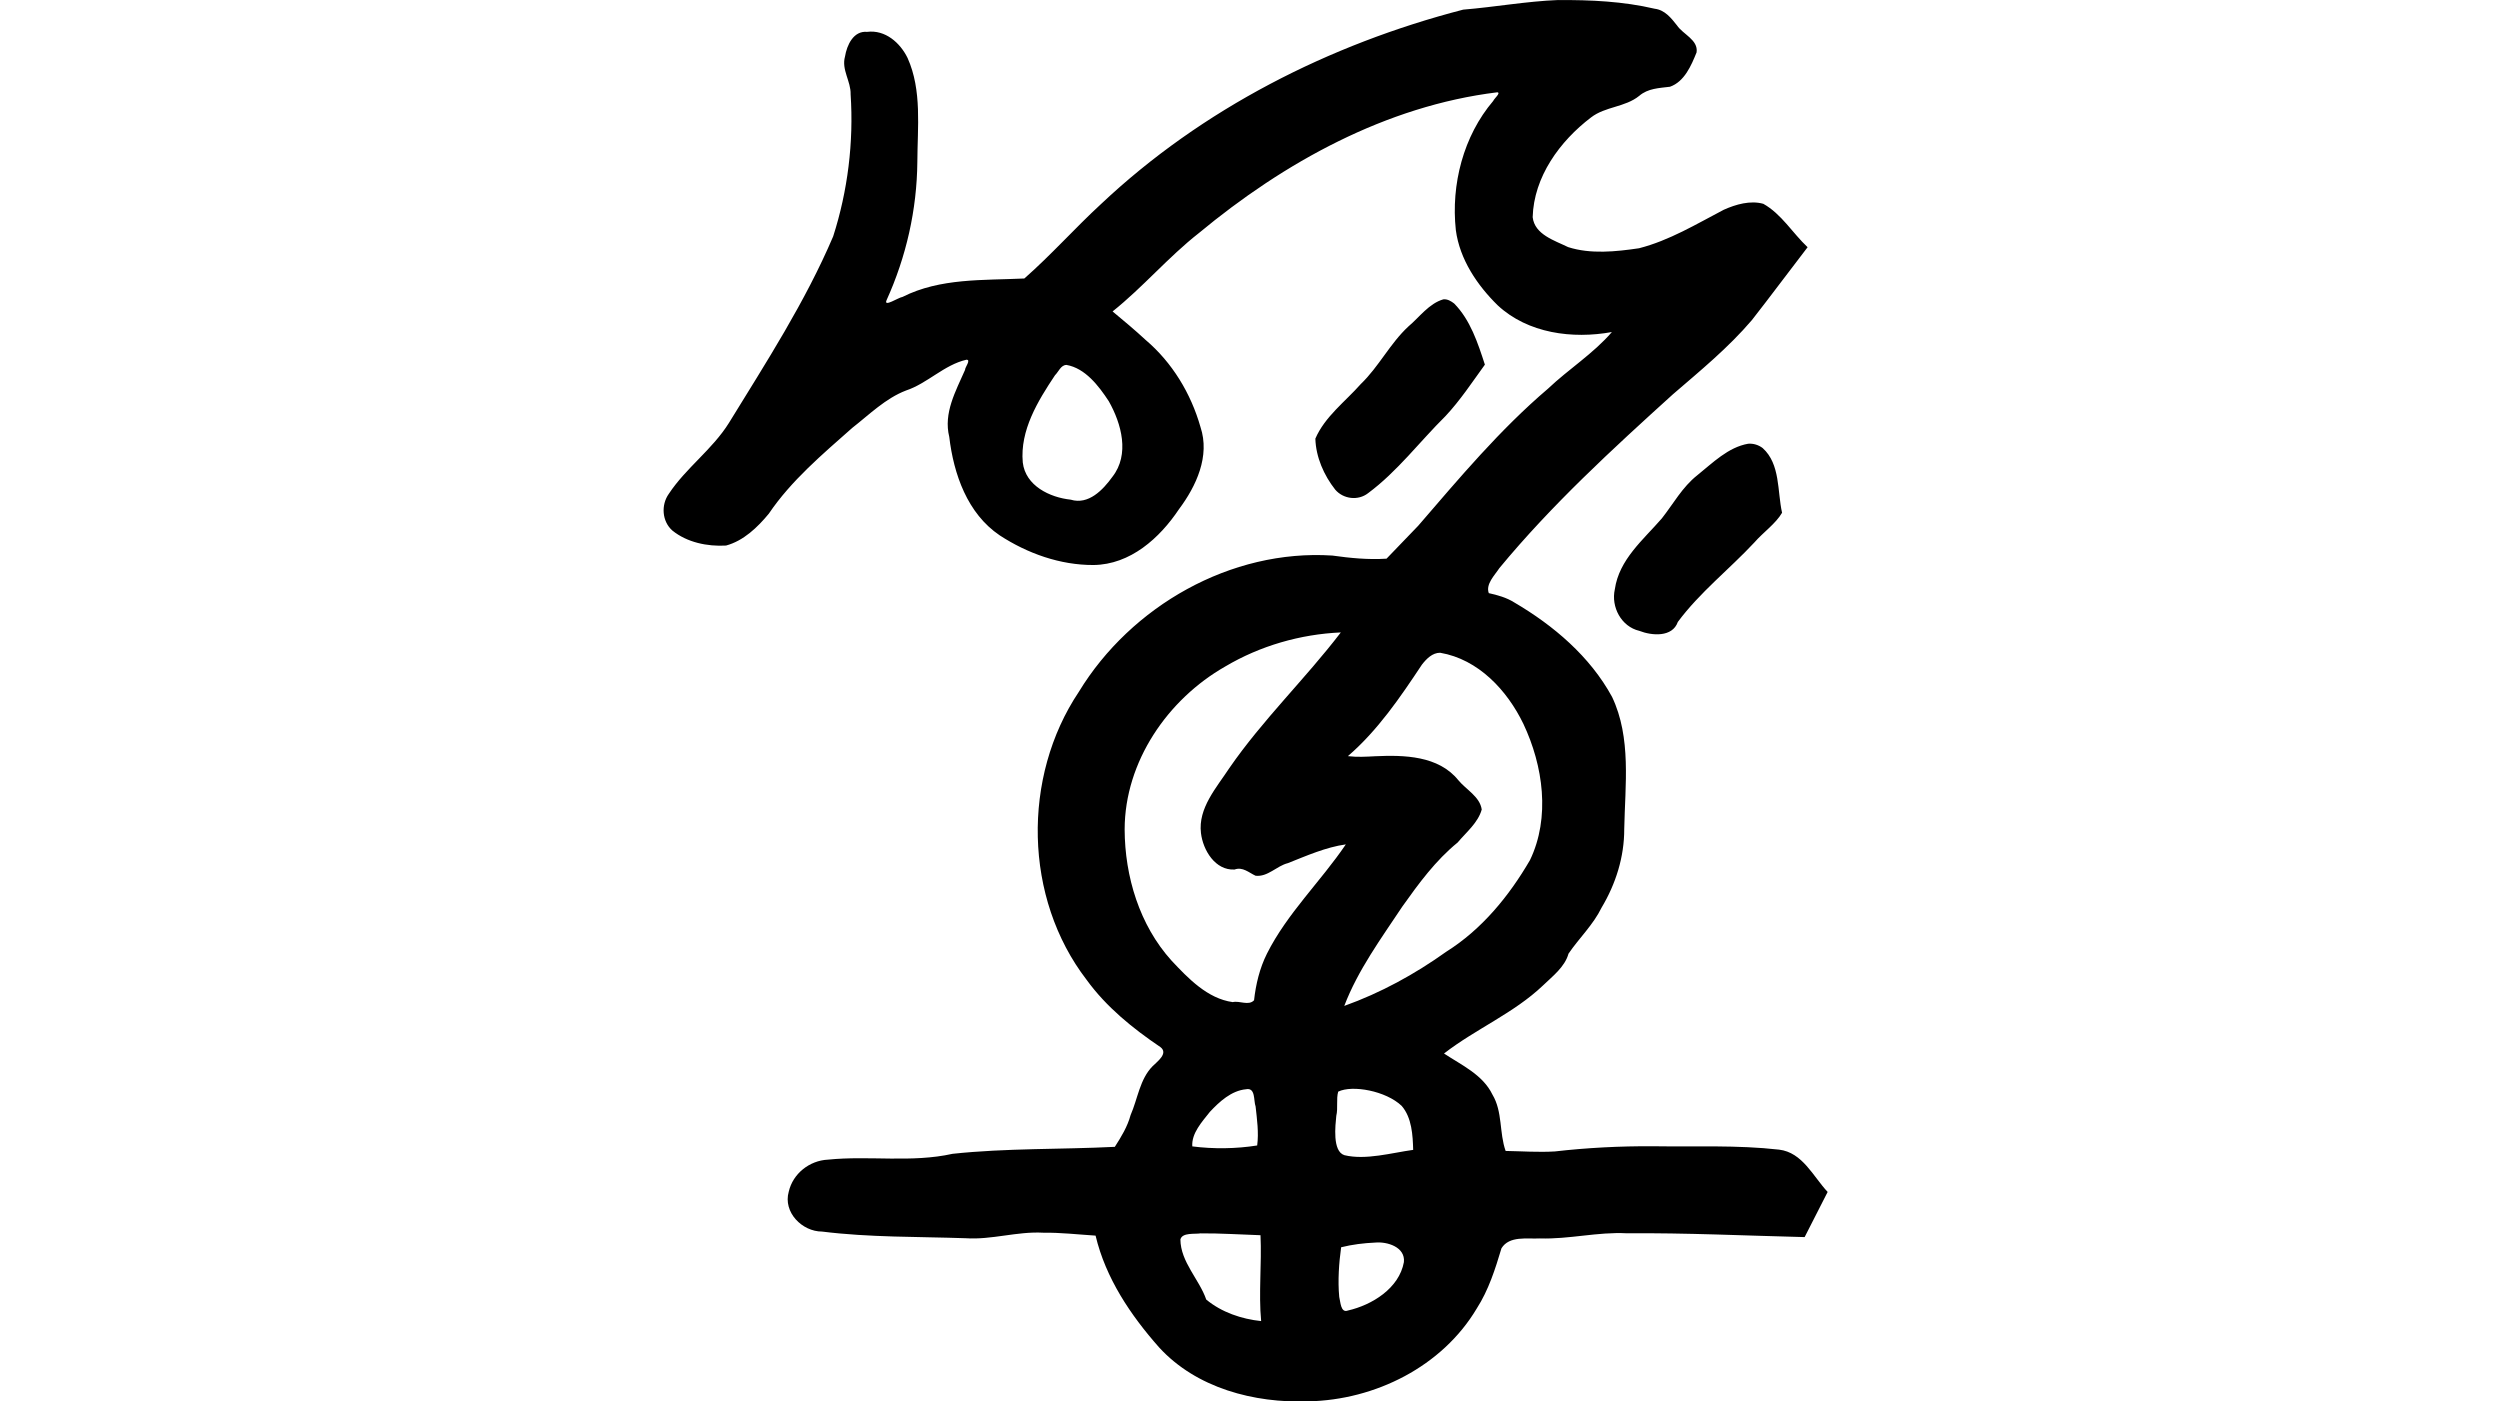 <?xml version="1.0" encoding="UTF-8" standalone="no"?>
<!-- Created with Inkscape (http://www.inkscape.org/) -->

<svg
   xmlns:dc="http://purl.org/dc/elements/1.1/"
   xmlns:cc="http://creativecommons.org/ns#"
   xmlns:rdf="http://www.w3.org/1999/02/22-rdf-syntax-ns#"
   xmlns:svg="http://www.w3.org/2000/svg"
   xmlns="http://www.w3.org/2000/svg"
   xmlns:sodipodi="http://sodipodi.sourceforge.net/DTD/sodipodi-0.dtd"
   xmlns:inkscape="http://www.inkscape.org/namespaces/inkscape"
   width="200"
   height="112.119"
   id="svg2"
   version="1.1"
   inkscape:version="0.48.2 r9819"
   sodipodi:docname="dear.svg">
  <defs
     id="defs4" />
  <sodipodi:namedview
     id="base"
     pagecolor="#ffffff"
     bordercolor="#666666"
     borderopacity="1.0"
     inkscape:pageopacity="0.0"
     inkscape:pageshadow="2"
     inkscape:zoom="2.8284271"
     inkscape:cx="-10.654028"
     inkscape:cy="44.585581"
     inkscape:document-units="px"
     inkscape:current-layer="layer1"
     showgrid="false"
     fit-margin-top="0"
     fit-margin-left="0"
     fit-margin-right="0"
     fit-margin-bottom="0"
     inkscape:window-width="1366"
     inkscape:window-height="706"
     inkscape:window-x="-8"
     inkscape:window-y="-8"
     inkscape:window-maximized="1" />
  <g
     inkscape:label="Layer 1"
     inkscape:groupmode="layer"
     id="layer1"
     transform="translate(-3264.293,-600.083)">
    <path
       style="fill:#000000"
       d="m 3388.946,600.085 c -2.547,0.102 -5.058,0.561 -7.598,0.769 -10.708,2.776 -20.897,7.942 -28.969,15.549 -2.097,1.931 -3.989,4.072 -6.138,5.959 -3.278,0.156 -6.731,-0.049 -9.745,1.474 -0.331,0.045 -1.535,0.858 -1.279,0.266 1.576,-3.474 2.429,-7.244 2.464,-11.066 0.01,-2.765 0.382,-5.719 -0.779,-8.31 -0.593,-1.221 -1.788,-2.279 -3.241,-2.094 -1.089,-0.1 -1.619,1.062 -1.767,1.972 -0.298,1.06 0.479,1.978 0.449,3.027 0.254,3.83 -0.231,7.731 -1.396,11.363 -2.231,5.237 -5.351,10.061 -8.336,14.918 -1.326,2.128 -3.439,3.6 -4.811,5.675 -0.637,0.892 -0.55,2.206 0.283,2.94 1.171,0.949 2.802,1.288 4.293,1.2 1.398,-0.378 2.52,-1.457 3.42,-2.547 1.797,-2.657 4.297,-4.757 6.676,-6.865 1.37,-1.069 2.667,-2.368 4.308,-2.994 1.703,-0.564 3.044,-2.051 4.824,-2.46 0.403,-0.015 -0.125,0.622 -0.106,0.809 -0.741,1.696 -1.741,3.451 -1.264,5.367 0.352,2.982 1.453,6.131 4.035,7.874 2.212,1.444 4.836,2.384 7.503,2.373 2.949,-0.032 5.299,-2.157 6.841,-4.468 1.381,-1.846 2.494,-4.243 1.718,-6.572 -0.765,-2.686 -2.259,-5.157 -4.388,-6.966 -0.853,-0.792 -1.746,-1.535 -2.643,-2.281 2.435,-1.943 4.459,-4.354 6.897,-6.264 6.813,-5.651 14.979,-10.177 23.878,-11.267 0.321,0.034 -0.26,0.51 -0.323,0.689 -2.39,2.808 -3.388,6.691 -2.992,10.338 0.309,2.338 1.713,4.414 3.354,6.02 2.419,2.245 5.975,2.706 9.13,2.133 -1.489,1.731 -3.463,2.964 -5.114,4.533 -3.843,3.272 -7.089,7.148 -10.38,10.963 -0.845,0.878 -1.69,1.756 -2.534,2.633 -1.463,0.096 -2.899,-0.048 -4.34,-0.249 -8.114,-0.524 -16.098,4.044 -20.275,10.901 -4.56,6.812 -4.404,16.511 0.62,23.039 1.577,2.176 3.684,3.882 5.901,5.38 0.671,0.506 -0.26,1.167 -0.618,1.529 -1.028,1.035 -1.194,2.618 -1.764,3.915 -0.25,0.925 -0.744,1.734 -1.261,2.539 -4.323,0.217 -8.681,0.097 -12.982,0.558 -3.274,0.731 -6.662,0.128 -9.976,0.467 -1.47,0.071 -2.797,1.116 -3.128,2.561 -0.468,1.646 1.065,3.194 2.67,3.193 3.808,0.474 7.668,0.401 11.486,0.532 2.077,0.141 4.105,-0.557 6.194,-0.442 1.403,-0.018 2.798,0.145 4.196,0.233 0.805,3.399 2.8,6.364 5.082,8.942 2.982,3.259 7.602,4.469 11.935,4.317 5.351,-0.109 10.716,-2.785 13.479,-7.431 0.946,-1.473 1.478,-3.152 1.976,-4.816 0.634,-1.019 2.049,-0.731 3.071,-0.787 2.335,0.076 4.615,-0.534 6.953,-0.412 4.745,-0.038 9.486,0.191 14.229,0.305 0.609,-1.206 1.224,-2.409 1.841,-3.612 -1.161,-1.238 -2.01,-3.163 -3.887,-3.385 -3.344,-0.379 -6.744,-0.218 -10.111,-0.271 -2.624,-0.014 -5.233,0.119 -7.821,0.415 -1.314,0.08 -2.629,-0.017 -3.943,-0.039 -0.519,-1.462 -0.231,-3.135 -1.056,-4.51 -0.77,-1.595 -2.481,-2.362 -3.873,-3.285 2.53,-1.962 5.591,-3.228 7.909,-5.435 0.779,-0.752 1.755,-1.487 2.05,-2.552 0.853,-1.252 1.975,-2.305 2.648,-3.686 1.135,-1.899 1.818,-4.057 1.811,-6.29 0.068,-3.513 0.582,-7.293 -0.974,-10.566 -1.758,-3.233 -4.688,-5.72 -7.821,-7.555 -0.621,-0.395 -1.362,-0.597 -2.041,-0.746 -0.265,-0.721 0.48,-1.439 0.845,-1.999 4.175,-5.056 9.032,-9.512 13.885,-13.908 2.192,-1.889 4.426,-3.719 6.313,-5.93 1.509,-1.927 2.958,-3.884 4.462,-5.837 -1.205,-1.132 -2.091,-2.662 -3.542,-3.472 -1.044,-0.291 -2.202,0.045 -3.163,0.475 -2.196,1.148 -4.361,2.462 -6.779,3.08 -1.858,0.274 -3.878,0.487 -5.675,-0.092 -1.077,-0.529 -2.682,-1 -2.835,-2.395 0.089,-3.228 2.175,-6.083 4.668,-7.978 1.147,-0.884 2.725,-0.809 3.856,-1.727 0.699,-0.603 1.603,-0.621 2.46,-0.728 1.155,-0.407 1.703,-1.695 2.129,-2.752 0.144,-1.006 -1.093,-1.439 -1.57,-2.159 -0.468,-0.593 -0.973,-1.233 -1.78,-1.33 -2.518,-0.591 -5.137,-0.711 -7.721,-0.694 z m -9.182,23.944 c -1.158,0.335 -1.911,1.425 -2.803,2.175 -1.461,1.353 -2.356,3.207 -3.804,4.602 -1.245,1.408 -2.881,2.613 -3.635,4.368 0.042,1.477 0.686,2.935 1.588,4.079 0.651,0.764 1.839,0.903 2.63,0.284 2.344,-1.738 4.125,-4.123 6.194,-6.168 1.174,-1.253 2.137,-2.716 3.15,-4.114 -0.564,-1.736 -1.162,-3.575 -2.46,-4.894 -0.246,-0.186 -0.531,-0.363 -0.859,-0.332 z m -30.151,5.248 c 1.5,0.265 2.571,1.667 3.381,2.901 1.022,1.805 1.689,4.266 0.292,6.05 -0.757,1.05 -1.911,2.263 -3.337,1.828 -1.671,-0.176 -3.619,-1.11 -3.834,-2.979 -0.233,-2.568 1.205,-4.914 2.578,-6.975 0.278,-0.268 0.473,-0.827 0.92,-0.824 z m 54.54,6.303 c -1.611,0.281 -2.848,1.537 -4.082,2.527 -1.191,0.943 -1.907,2.273 -2.832,3.449 -1.483,1.71 -3.422,3.291 -3.76,5.671 -0.317,1.412 0.515,2.985 1.959,3.324 0.997,0.39 2.643,0.535 3.08,-0.711 1.758,-2.372 4.12,-4.211 6.129,-6.365 0.698,-0.803 1.712,-1.507 2.211,-2.372 -0.388,-1.719 -0.126,-3.886 -1.549,-5.173 -0.328,-0.251 -0.742,-0.38 -1.156,-0.349 z m -32.594,15.097 c -2.847,3.719 -6.252,6.99 -8.916,10.849 -1.022,1.562 -2.514,3.203 -2.273,5.2 0.159,1.368 1.145,3.008 2.691,2.918 0.647,-0.236 1.147,0.252 1.675,0.497 0.973,0.117 1.685,-0.782 2.588,-1.007 1.508,-0.597 3.028,-1.273 4.636,-1.501 -2.004,2.959 -4.692,5.519 -6.308,8.737 -0.584,1.166 -0.893,2.453 -1.034,3.734 -0.436,0.463 -1.156,0.015 -1.706,0.148 -2.021,-0.278 -3.572,-1.908 -4.899,-3.324 -2.559,-2.831 -3.735,-6.729 -3.748,-10.495 0.012,-5.424 3.444,-10.405 8.048,-13.031 2.794,-1.656 6.007,-2.582 9.245,-2.725 z m 7.948,1.627 c 3.054,0.521 5.361,3 6.661,5.697 1.577,3.34 2.164,7.483 0.523,10.892 -1.671,2.874 -3.847,5.537 -6.691,7.324 -2.534,1.808 -5.237,3.289 -8.166,4.34 1.091,-2.866 2.956,-5.406 4.65,-7.957 1.307,-1.839 2.662,-3.687 4.42,-5.117 0.684,-0.816 1.635,-1.581 1.927,-2.639 -0.145,-1.03 -1.261,-1.597 -1.876,-2.35 -1.586,-1.96 -4.331,-2.017 -6.644,-1.912 -0.727,0.038 -1.461,0.083 -2.186,-0.008 2.393,-2.064 4.184,-4.703 5.924,-7.324 0.361,-0.46 0.832,-0.948 1.457,-0.947 z m -15.529,34.919 c 0.773,-0.155 0.592,0.916 0.763,1.378 0.112,1.023 0.262,2.084 0.127,3.119 -1.691,0.27 -3.507,0.291 -5.191,0.074 -0.075,-1.055 0.793,-1.982 1.405,-2.761 0.758,-0.809 1.716,-1.701 2.896,-1.81 z m 12.449,1.33 c 0.821,0.95 0.887,2.363 0.92,3.52 -1.71,0.234 -3.793,0.838 -5.503,0.424 -0.977,-0.312 -0.719,-2.391 -0.648,-3.142 0.151,-0.632 -0.017,-1.352 0.153,-1.941 1.141,-0.556 3.827,-0.058 5.078,1.139 z m -16.079,10.199 c 1.596,-0.011 3.19,0.097 4.785,0.148 0.108,2.278 -0.16,4.649 0.052,6.87 -1.557,-0.161 -3.169,-0.704 -4.393,-1.723 -0.556,-1.614 -2.049,-3 -2.067,-4.807 0.147,-0.578 1.159,-0.41 1.623,-0.489 z m 13.967,0.737 c 0.961,-0.089 2.415,0.359 2.29,1.562 -0.381,2.105 -2.562,3.437 -4.48,3.874 -0.586,0.226 -0.592,-0.719 -0.694,-1.091 -0.122,-1.308 -0.019,-2.726 0.153,-3.97 0.897,-0.223 1.811,-0.334 2.731,-0.375 z"
       id="path4765"
       inkscape:connector-curvature="0"
       sodipodi:nodetypes="ccccccccccccccccccccccccccccccccccccccccccccccccccccccccccccccccccccccccccccccccccccccccccccccccccccccccccccccccccccccccccccccccccccccccccccccccccccccccccccccccccccccc" />
  </g>
</svg>

